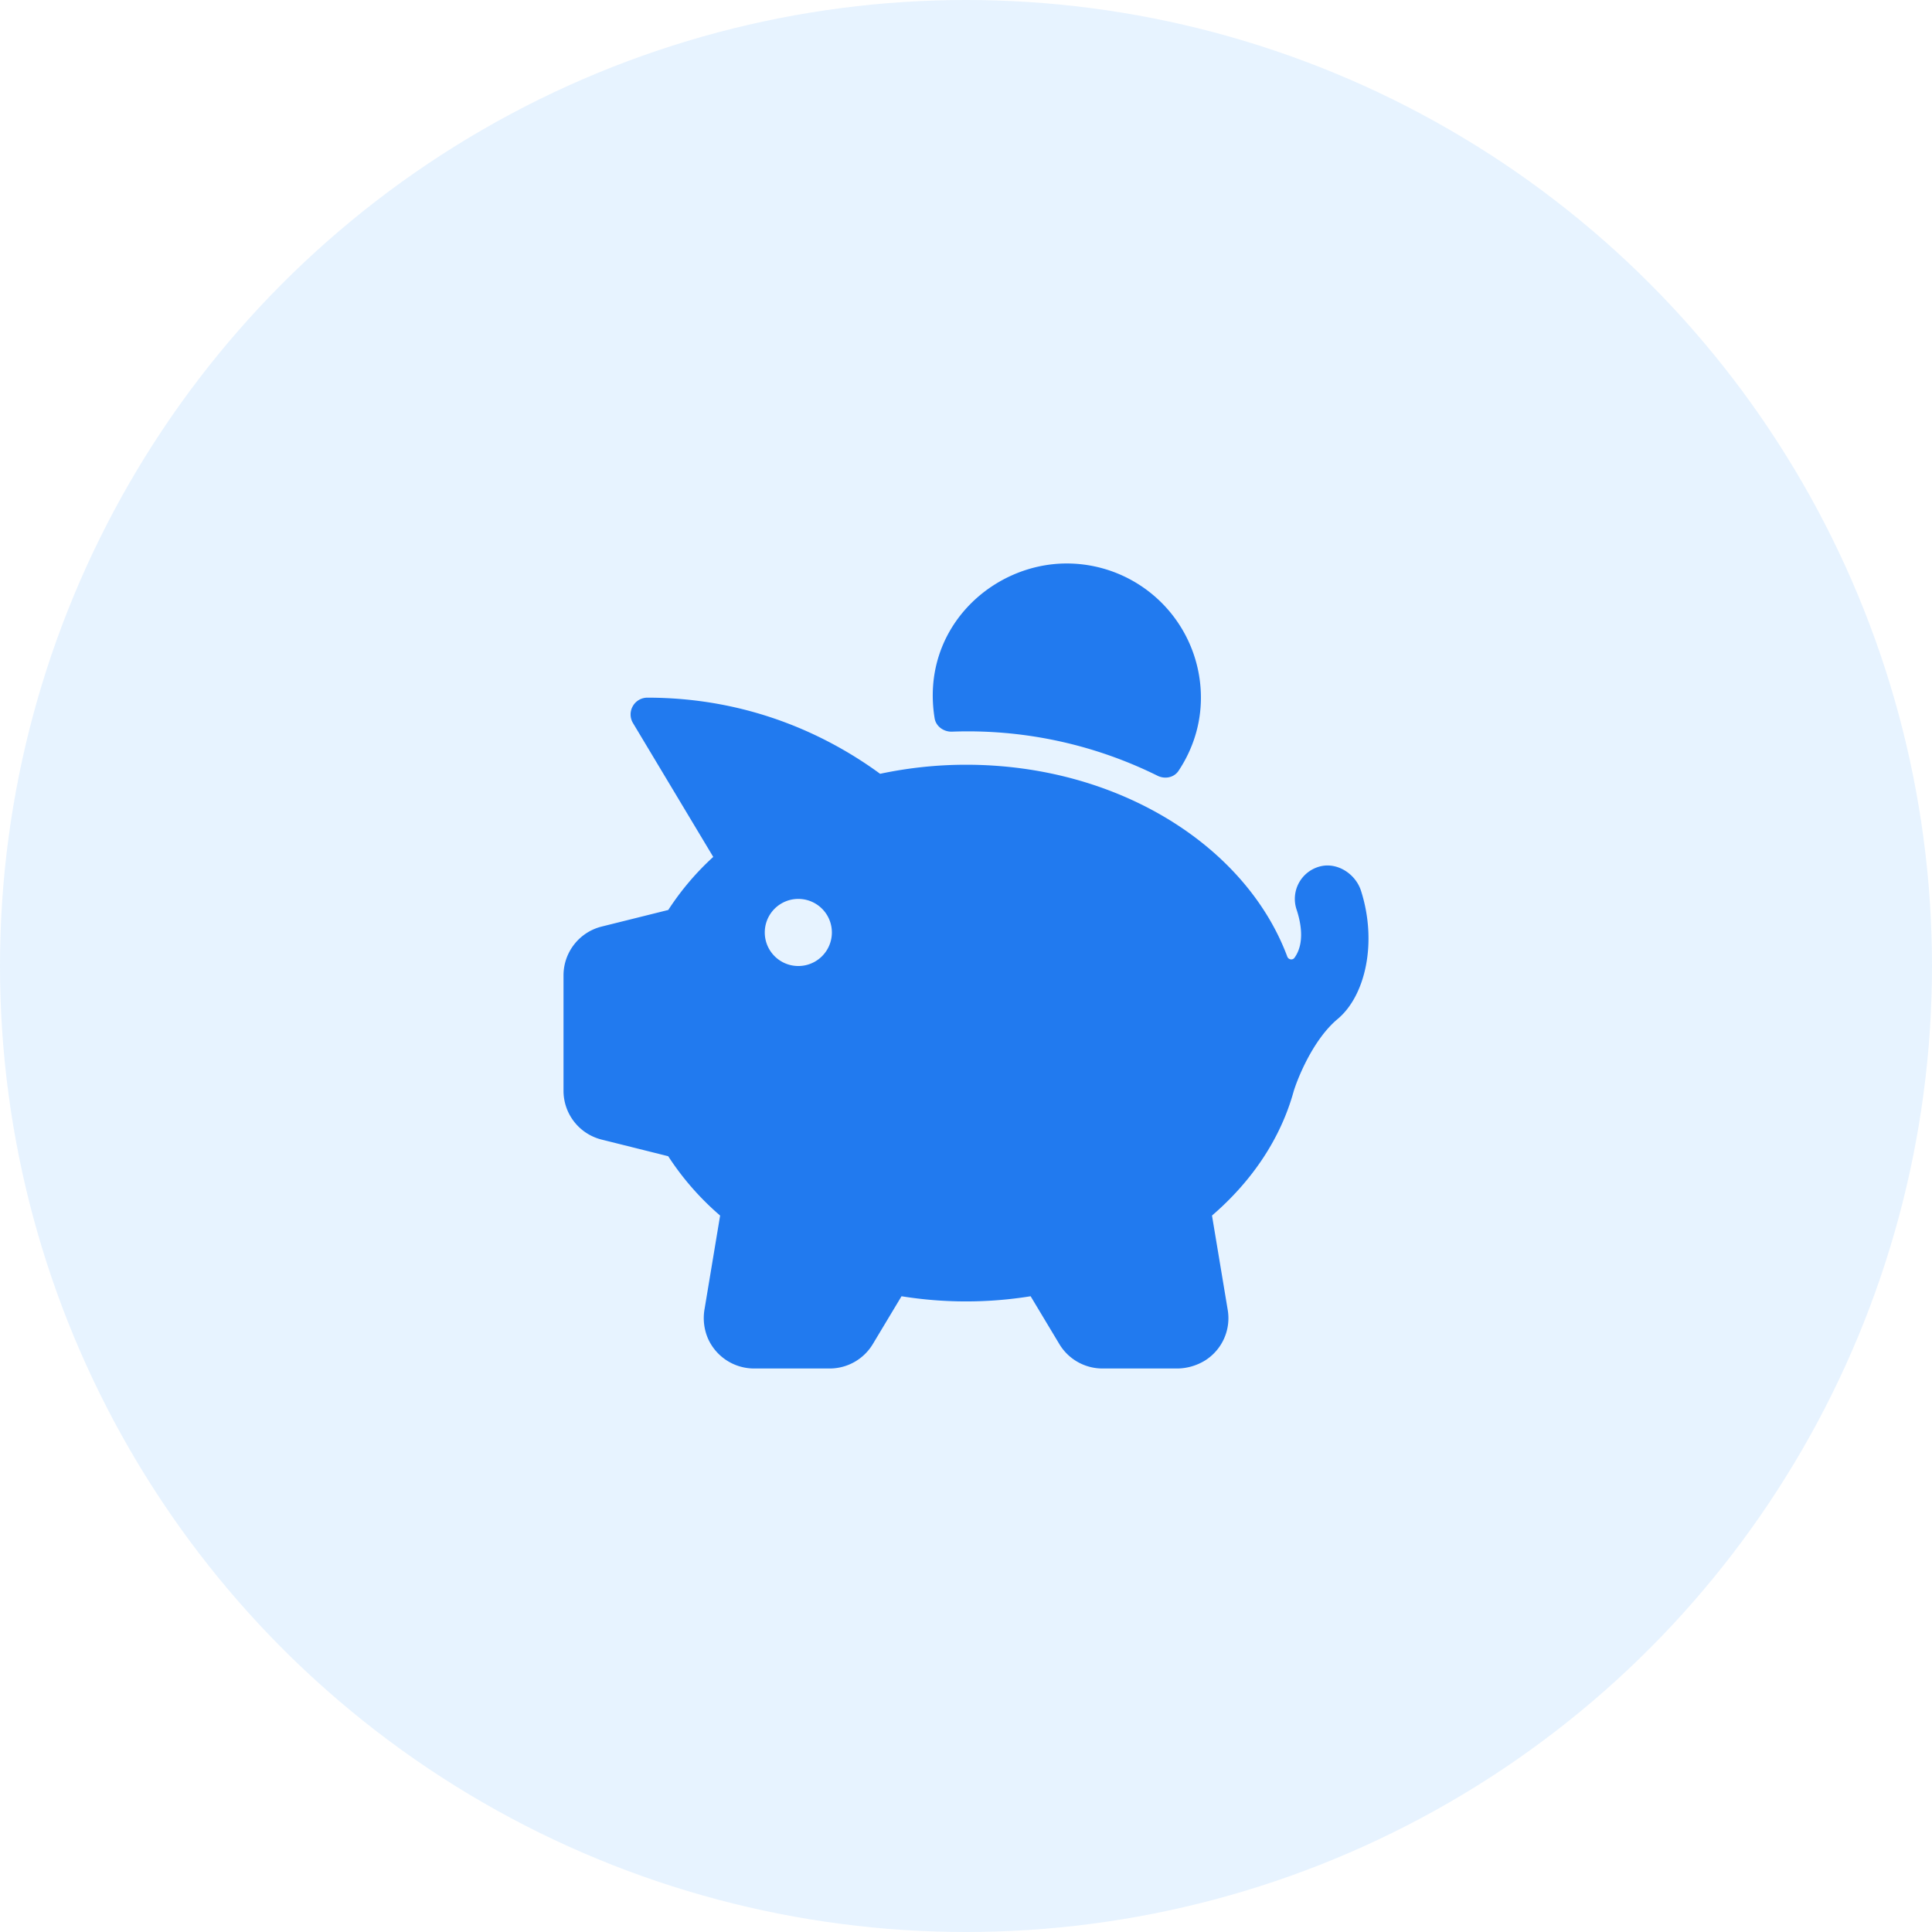 <svg width="64" height="64" xmlns="http://www.w3.org/2000/svg"><g fill="none" fill-rule="evenodd"><circle fill-opacity=".097" fill="#007CF7" cx="32" cy="32" r="32"/><path d="M27.557 30.889a1.111 1.111 0 10-2.223 0 1.111 1.111 0 002.223 0m16.753 2.868c-.85.709-1.368 2.083-1.463 2.42-.426 1.522-1.347 2.926-2.698 4.09l.521 3.126a1.655 1.655 0 01-.75 1.674 1.79 1.79 0 01-.973.266H36.52a1.666 1.666 0 01-1.428-.809l-.951-1.584a13.457 13.457 0 01-4.277 0l-.95 1.583c-.303.504-.845.81-1.43.81H24.98a1.672 1.672 0 01-1.532-1.003 1.721 1.721 0 01-.106-.981l.513-3.082a9.19 9.19 0 01-1.72-1.966l-2.206-.551a1.666 1.666 0 01-1.262-1.618v-3.82c0-.765.52-1.432 1.263-1.618l2.207-.55a9.064 9.064 0 011.49-1.758l-2.659-4.434a.553.553 0 01-.006-.559.553.553 0 01.483-.282c3.489 0 6.09 1.336 7.71 2.522.937-.199 1.894-.3 2.847-.3 5.027 0 9.272 2.686 10.641 6.356.038.102.174.127.238.039.353-.488.207-1.186.07-1.597a1.111 1.111 0 01.786-1.432c.569-.142 1.171.253 1.349.812.545 1.709.146 3.477-.776 4.246m-13.349-9.961c-.478-2.938 1.873-5.13 4.375-5.13a4.445 4.445 0 014.446 4.445c0 .899-.278 1.727-.741 2.423-.15.227-.454.285-.697.163a14.15 14.15 0 00-6.806-1.46c-.273.01-.532-.171-.577-.441" fill="#217AEF" fill-rule="nonzero"/></g></svg>